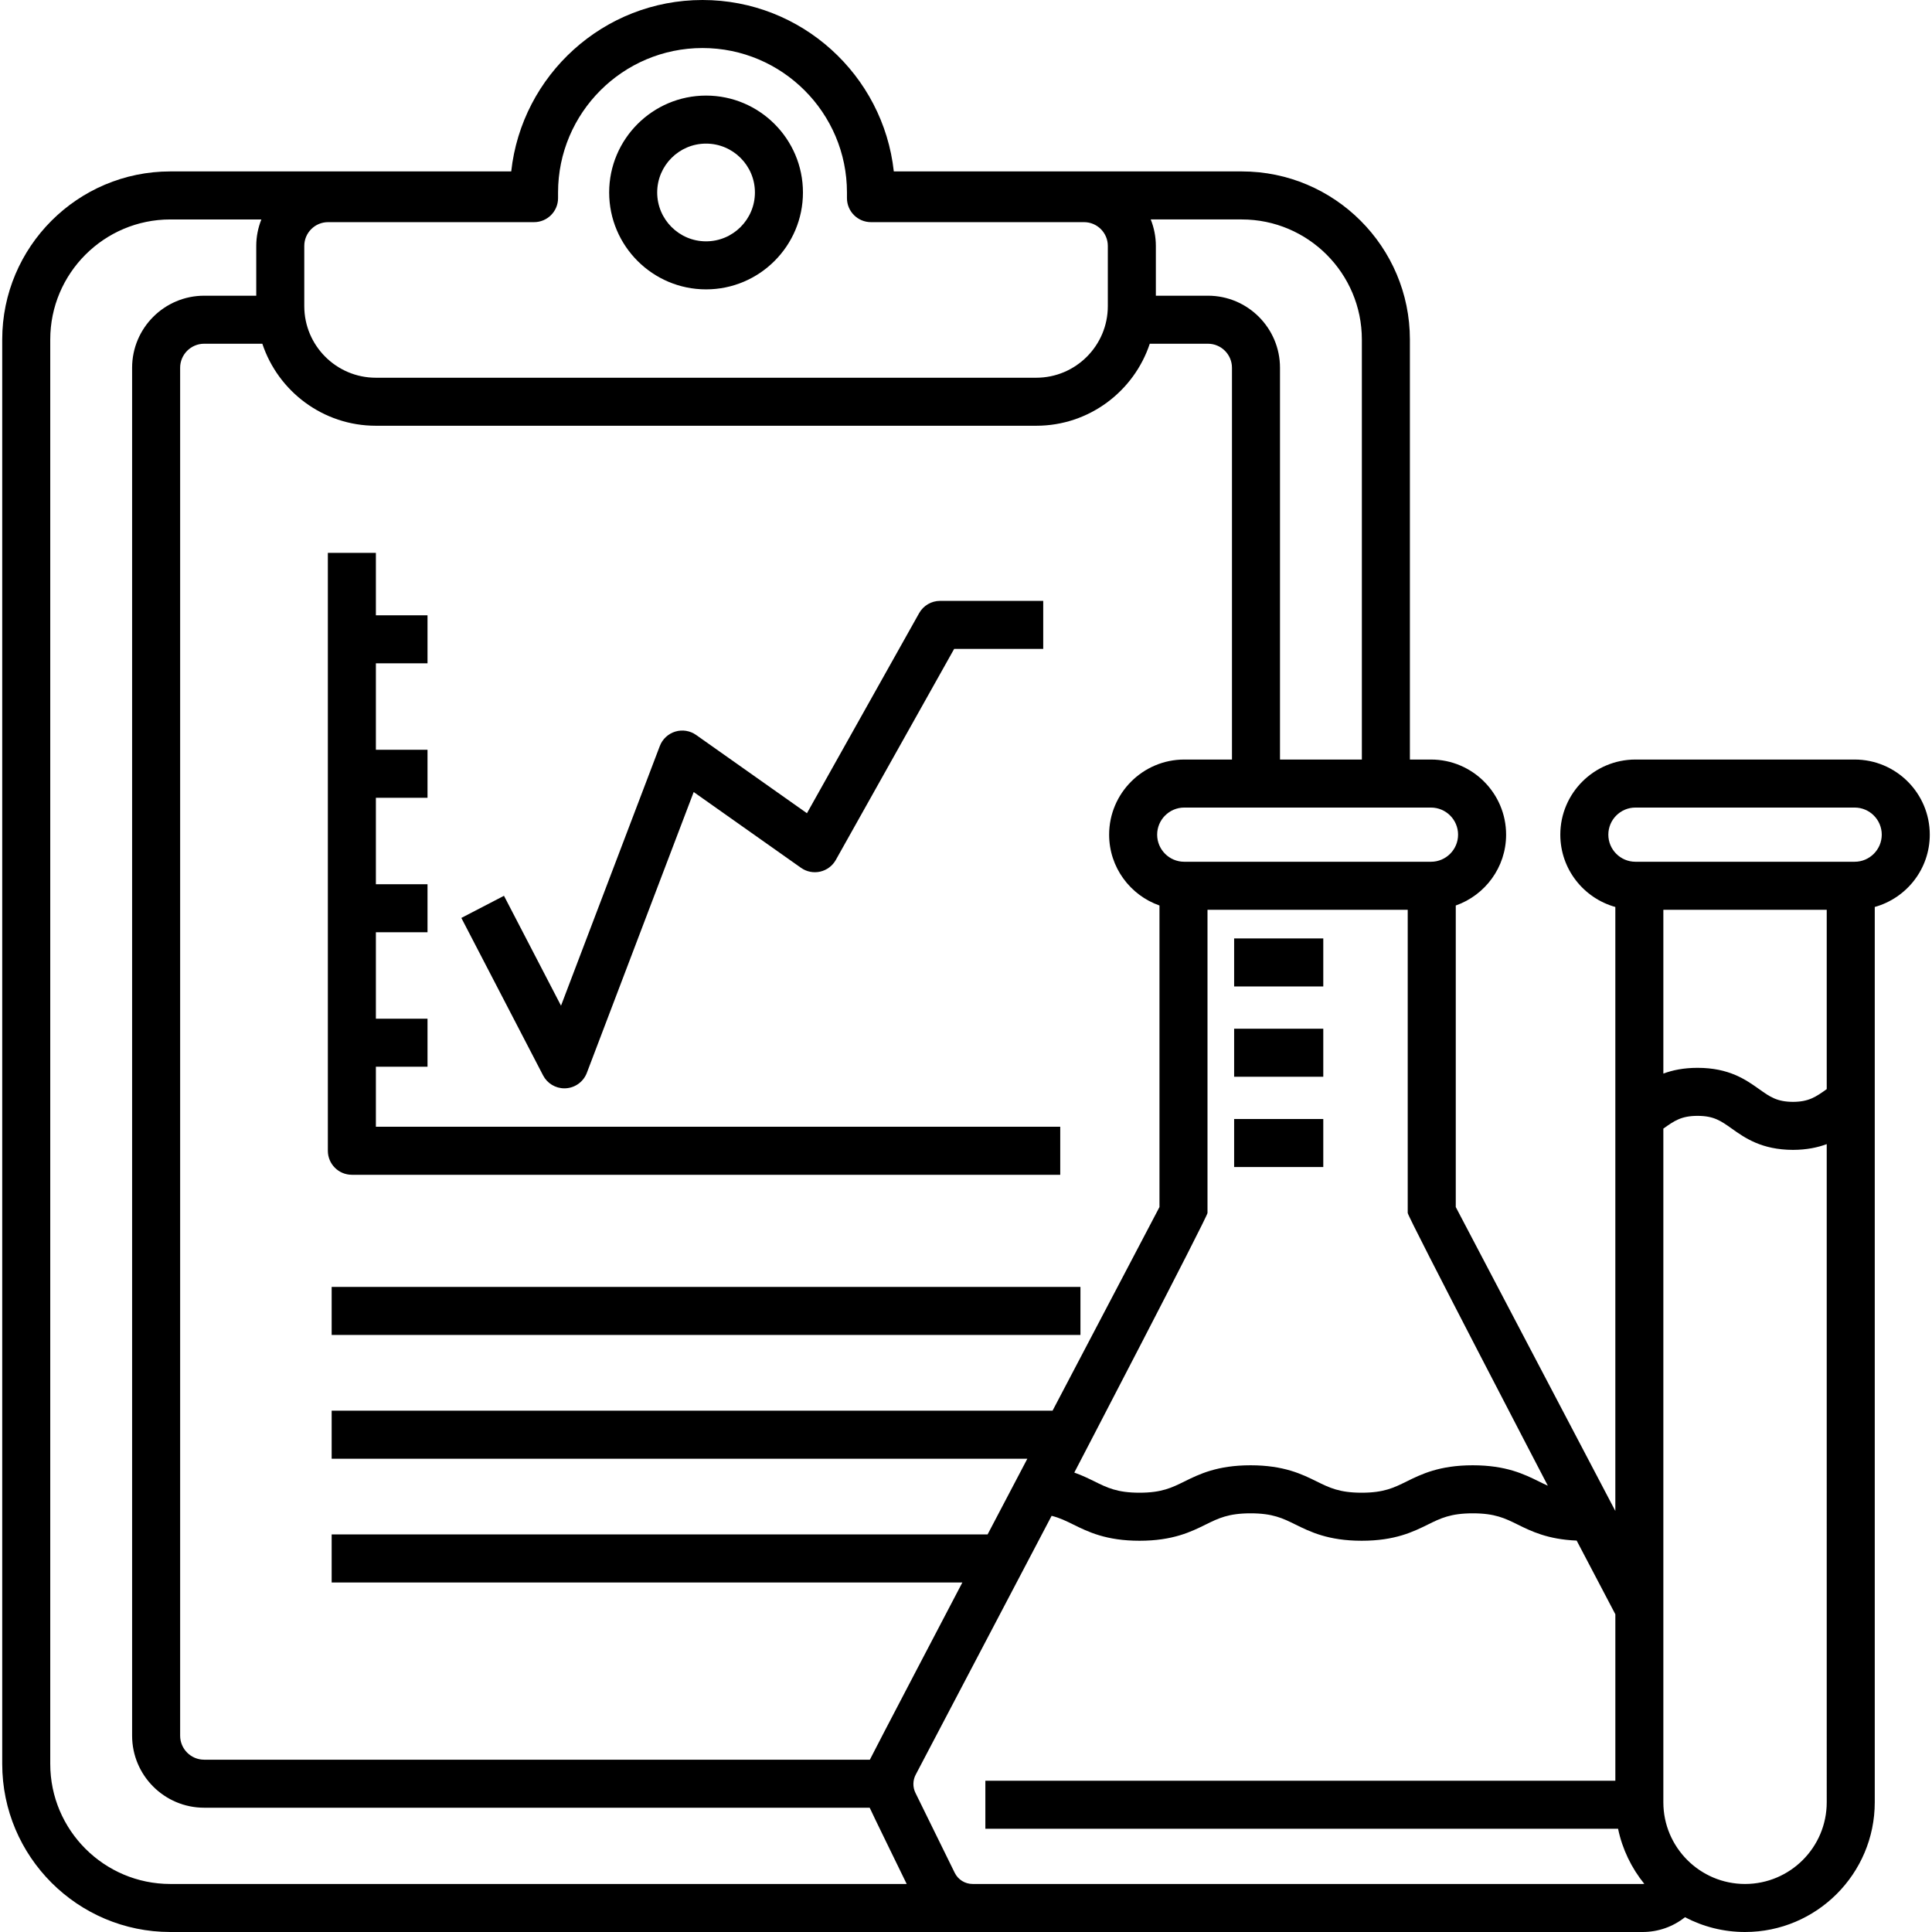 <svg id="Capa_1" enable-background="new 0 0 221.248 221.248" height="512" viewBox="0 0 221.248 221.248" width="512" xmlns="http://www.w3.org/2000/svg"><path d="m80.856 33.138c6.118 0 11.096-4.978 11.096-11.096s-4.977-11.096-11.096-11.096-11.096 4.978-11.096 11.096c0 6.119 4.978 11.096 11.096 11.096zm0-16.692c3.085 0 5.596 2.51 5.596 5.596 0 3.085-2.51 5.596-5.596 5.596s-5.596-2.51-5.596-5.596 2.51-5.596 5.596-5.596z"/><path d="m40.295 134.534h81.121v-5.5h-78.371v-6.874h5.912v-5.5h-5.912v-9.899h5.912v-5.5h-5.912v-9.9h5.912v-5.5h-5.912v-9.899h5.912v-5.5h-5.912v-7.149h-5.5v68.471c0 1.519 1.231 2.75 2.75 2.75z"/><path d="m64.632 124.634c.053 0 .106-.002.159-.005 1.082-.062 2.026-.754 2.412-1.767l12.237-32.16 12.289 8.679c.636.449 1.432.608 2.193.436.76-.172 1.411-.658 1.792-1.337l13.553-24.169h10.2v-5.5h-11.811c-.995 0-1.912.537-2.399 1.405l-12.848 22.913-12.692-8.964c-.694-.49-1.576-.632-2.389-.384s-1.465.858-1.768 1.652l-11.314 29.736-6.532-12.584-4.882 2.534 9.36 18.032c.474.915 1.418 1.483 2.44 1.483z"/><path d="m37.981 147.375h85.749v5.5h-85.749z"/><path d="m141.33 128.145h10.209v5.5h-10.209z"/><path d="m141.33 117.806h10.209v5.5h-10.209z"/><path d="m141.33 107.467h10.209v5.5h-10.209z"/><path d="m212.391 86.981h-25.105c-4.743 0-8.603 3.859-8.603 8.603 0 3.945 2.673 7.27 6.301 8.281v69.167l-18.273-34.803v-34.533c3.351-1.176 5.765-4.364 5.765-8.112 0-4.743-3.859-8.603-8.603-8.603h-2.415v-48.1c0-10.614-8.635-19.25-19.25-19.25h-39.851c-1.207-11.023-10.568-19.631-21.907-19.631s-20.7 8.608-21.906 19.631h-39.04c-10.615 0-19.25 8.636-19.25 19.25v163.117c0 10.615 8.635 19.25 19.25 19.25h168.596c1.813 0 3.509-.615 4.86-1.694 2.058 1.08 4.397 1.694 6.878 1.694 8.191 0 14.855-6.664 14.855-14.855v-102.529c3.628-1.01 6.3-4.335 6.3-8.28 0-4.744-3.859-8.603-8.602-8.603zm-35.136 83.161c-.338-.15-.67-.313-1.02-.486-1.674-.826-3.756-1.855-7.579-1.855s-5.905 1.028-7.579 1.855c-1.455.719-2.605 1.286-5.143 1.286s-3.687-.568-5.143-1.286c-1.673-.826-3.756-1.855-7.578-1.855s-5.905 1.028-7.578 1.855c-1.455.718-2.605 1.286-5.143 1.286s-3.687-.568-5.143-1.286c-.677-.334-1.424-.701-2.323-1.02 0 0 15.254-29.285 15.254-29.73v-34.72h22.929v34.72c.001.445 16.046 31.236 16.046 31.236zm-13.383-77.661c1.711 0 3.103 1.392 3.103 3.103s-1.392 3.103-3.103 3.103h-28.254c-1.711 0-3.103-1.392-3.103-3.103s1.392-3.103 3.103-3.103zm-21.665-67.35c7.582 0 13.75 6.168 13.75 13.75v48.1h-9.375v-44.867c0-4.549-3.701-8.25-8.25-8.25h-5.966v-5.701c0-1.071-.212-2.092-.586-3.032zm-107.362 3.032c0-1.502 1.222-2.723 2.723-2.723h23.589c1.519 0 2.75-1.231 2.75-2.75v-.647c0-9.122 7.421-16.542 16.542-16.542s16.542 7.421 16.542 16.542v.647c0 1.519 1.231 2.75 2.75 2.75h24.401c1.501 0 2.723 1.222 2.723 2.723v6.897c0 4.52-3.677 8.197-8.197 8.197h-75.627c-4.52 0-8.196-3.677-8.196-8.197zm8.196 20.593h75.628c6.049 0 11.191-3.943 13-9.392h6.663c1.516 0 2.75 1.234 2.75 2.75v44.867h-5.464c-4.743 0-8.603 3.859-8.603 8.603 0 3.748 2.413 6.935 5.765 8.112v34.533l-12.244 23.32h-82.555v5.5h79.668l-4.553 8.672h-75.115v5.5h72.227s-10.485 20.01-10.594 20.295h-76.235c-1.516 0-2.75-1.234-2.75-2.75v-156.652c0-1.516 1.234-2.75 2.75-2.75h6.663c1.809 5.449 6.951 9.392 12.999 9.392zm-23.537 166.992c-7.582 0-13.75-6.168-13.75-13.75v-163.117c0-7.582 6.168-13.75 13.75-13.75h10.427c-.374.939-.586 1.96-.586 3.032v5.701h-5.966c-4.549 0-8.25 3.701-8.25 8.25v156.651c0 4.549 3.701 8.25 8.25 8.25h76.215c.091.245 4.238 8.733 4.238 8.733zm168.597 0h-76.71c-.882 0-1.672-.492-2.061-1.284l-4.495-9.149c-.322-.656-.312-1.434.028-2.081l15.566-29.646c.936.234 1.663.593 2.487 1 1.673.826 3.756 1.855 7.578 1.855s5.905-1.028 7.578-1.855c1.455-.718 2.605-1.286 5.143-1.286s3.688.568 5.143 1.286c1.673.826 3.756 1.855 7.578 1.855s5.905-1.028 7.579-1.855c1.455-.719 2.605-1.286 5.144-1.286 2.538 0 3.688.568 5.143 1.286 1.549.765 3.45 1.701 6.754 1.836l4.43 8.438v19.061h-72.145v5.5h72.457c.49 2.355 1.541 4.507 3.004 6.311-.069.006-.134.014-.201.014zm21.092-9.355c0 5.158-4.196 9.355-9.355 9.355-5.158 0-9.355-4.196-9.355-9.355v-77.148c.009-.006.018-.013.027-.019 1.22-.867 2.026-1.44 3.89-1.44s2.671.573 3.891 1.44c1.531 1.088 3.437 2.442 7.041 2.456 1.574-.007 2.823-.273 3.86-.66zm0-81.67c-.009.006-.019.013-.028.02-1.214.863-2.016 1.432-3.832 1.44-1.839-.008-2.641-.577-3.855-1.44-1.54-1.095-3.458-2.457-7.077-2.457-1.601 0-2.867.267-3.917.659v-18.759h18.709zm3.198-26.037h-25.105c-1.711 0-3.103-1.392-3.103-3.103s1.392-3.103 3.103-3.103h25.105c1.711 0 3.103 1.392 3.103 3.103-.001 1.711-1.393 3.103-3.103 3.103z"/></svg>